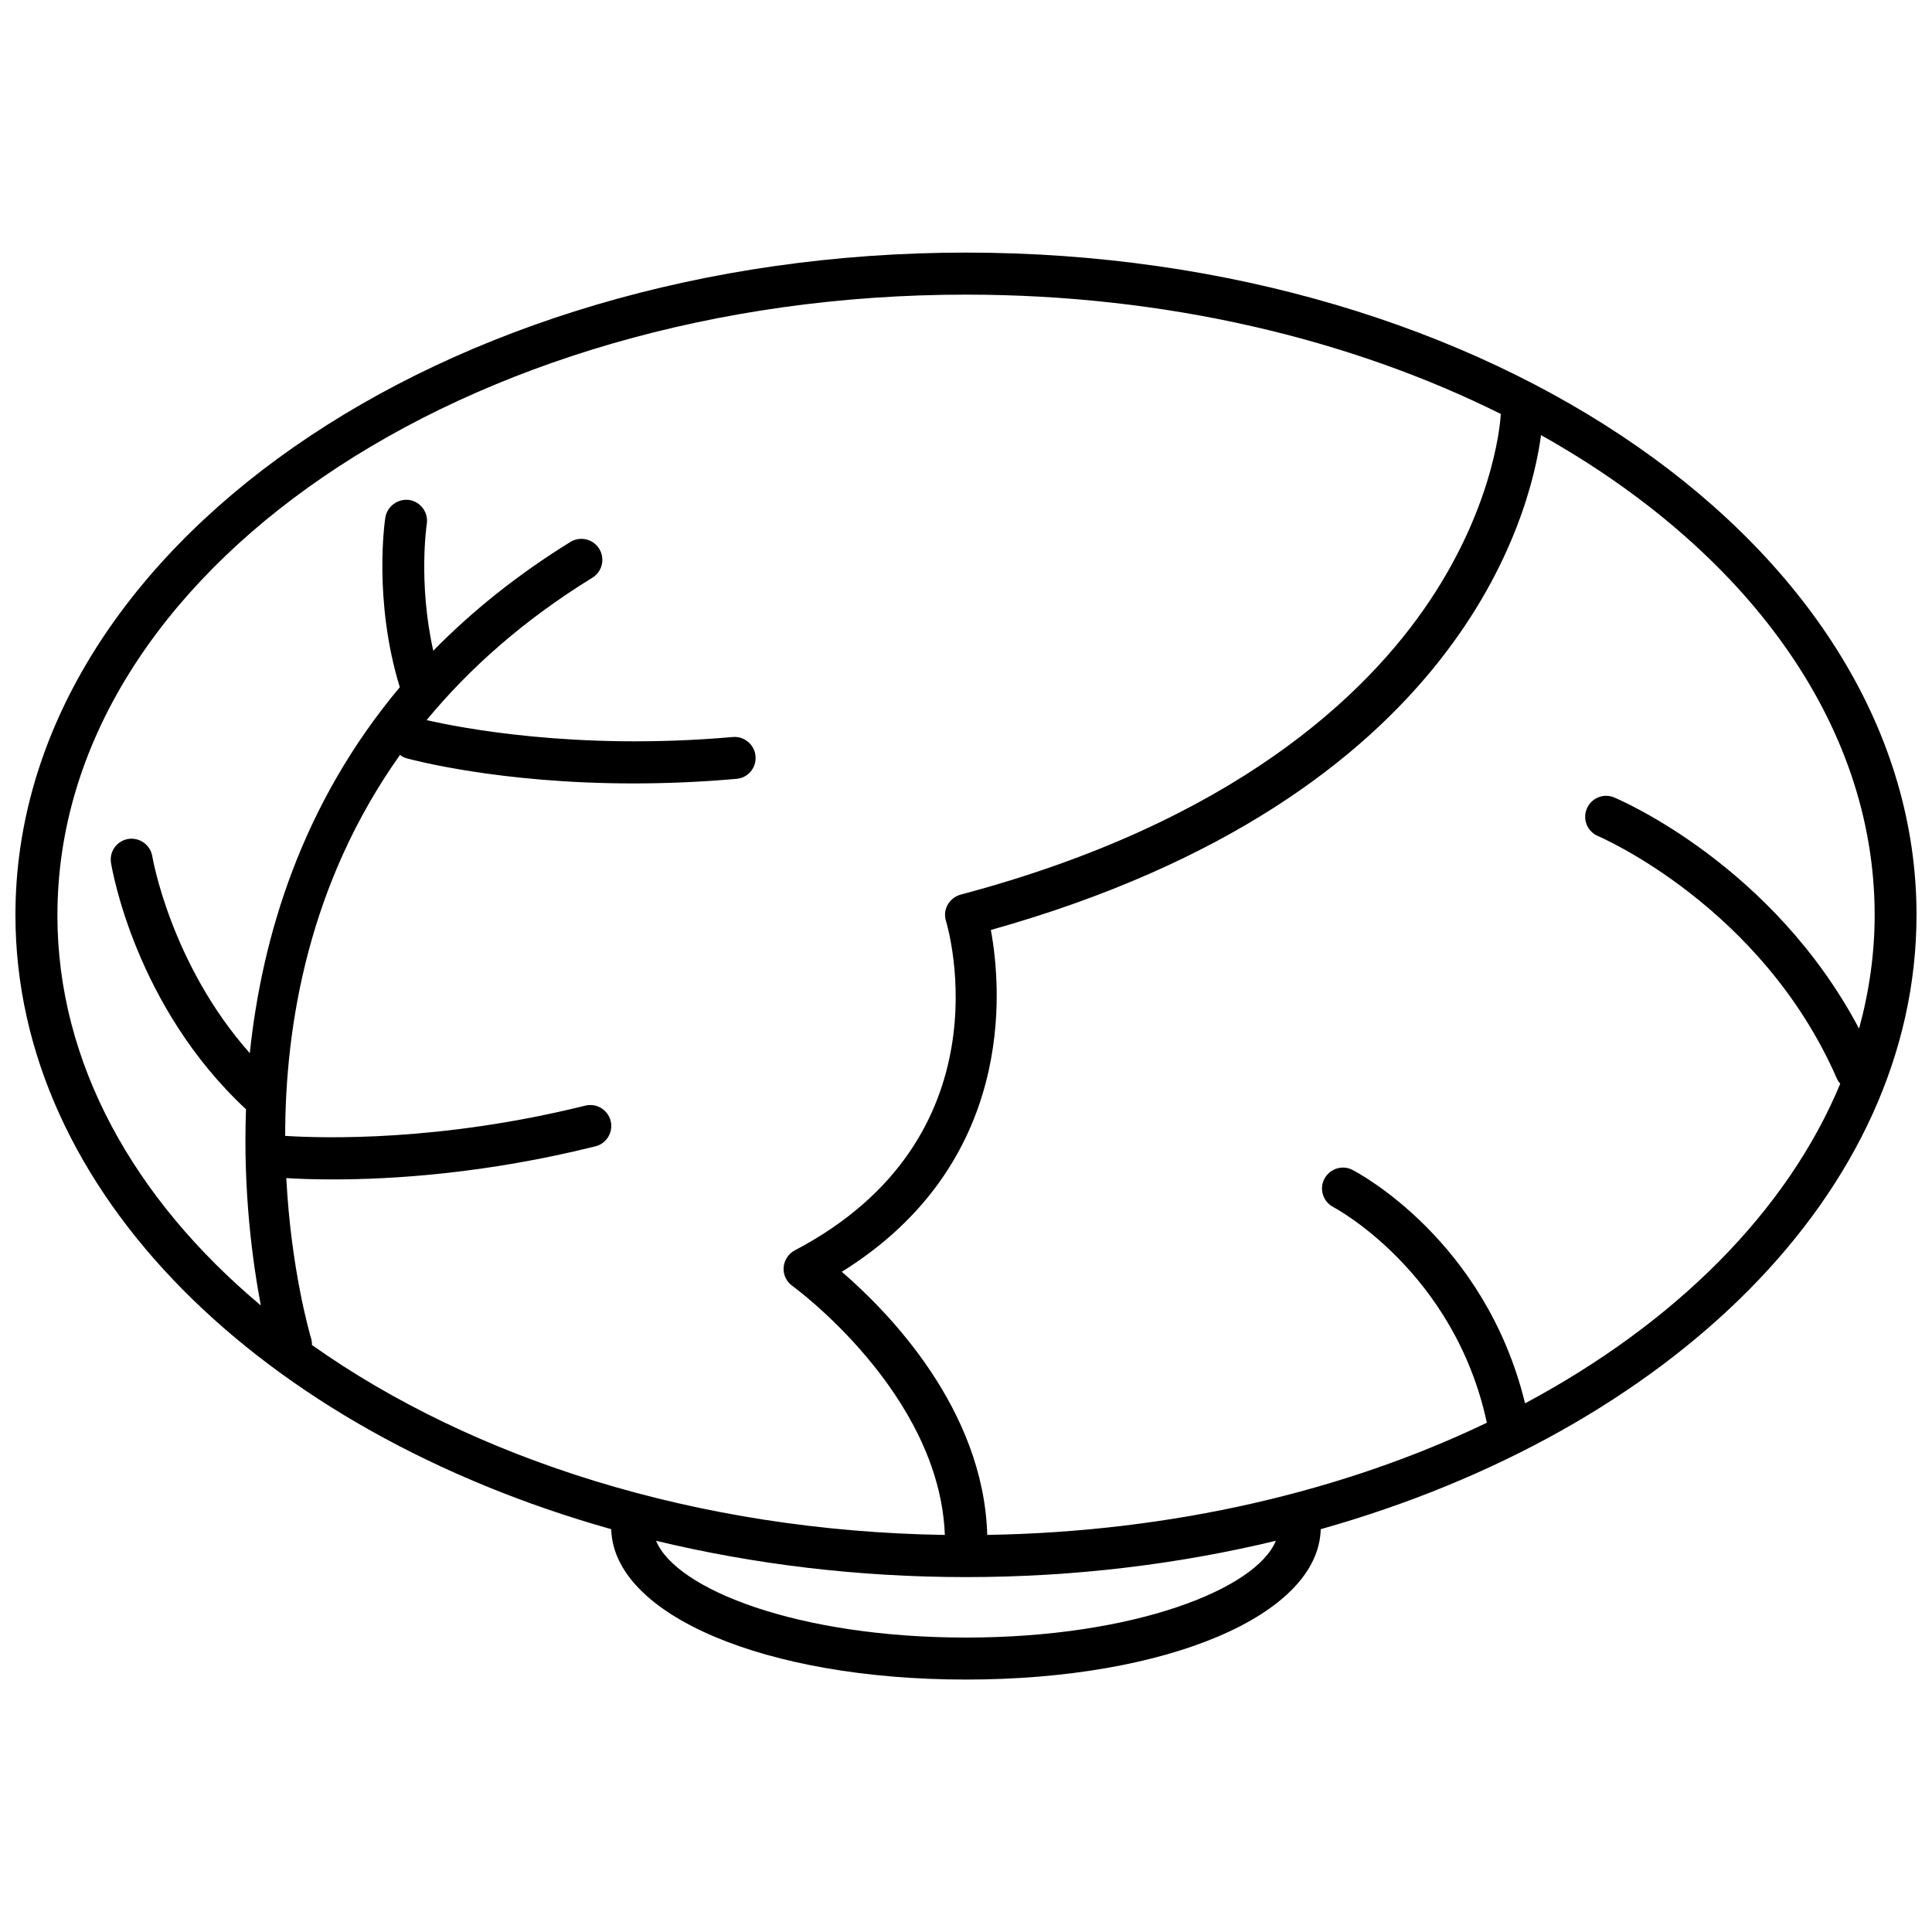 <?xml version="1.0" encoding="UTF-8"?>
<!-- Uploaded to: ICON Repo, www.svgrepo.com, Generator: ICON Repo Mixer Tools -->
<svg width="800px" height="800px" version="1.1" viewBox="144 144 512 512" xmlns="http://www.w3.org/2000/svg">
 <defs>
  <clipPath id="a">
   <path d="m148.09 210h503.81v380h-503.81z"/>
  </clipPath>
 </defs>
 <g clip-path="url(#a)">
  <path d="m651.9 386.47c0-96.785-113-175.53-251.9-175.53-138.9 0-251.91 78.742-251.91 175.53 0 73.605 65.445 136.73 157.89 162.78 0.605 22.723 40.758 39.852 94.012 39.852s93.457-17.078 94.012-39.852c92.445-26.047 157.89-89.176 157.89-162.78zm-492.68 0c0-90.688 108.02-164.39 240.77-164.39 53 0 101.97 11.789 141.77 31.641 0 0.051-0.051 0.102-0.051 0.152 0 0.203-1.008 22.773-18.941 49.523-16.625 24.789-51.691 58.441-124.19 77.688-1.461 0.402-2.672 1.359-3.426 2.672-0.754 1.309-0.906 2.871-0.453 4.332 0.707 2.316 16.574 57.535-40.055 87.262-1.715 0.906-2.82 2.621-2.973 4.535-0.152 1.914 0.754 3.777 2.316 4.887 0.402 0.301 38.996 28.414 40.406 66-65.746-1.008-125.1-20.152-167.72-50.332 0-0.453 0-0.855-0.102-1.309-0.555-1.863-5.441-18.793-6.699-42.926 3.023 0.203 7.203 0.352 12.496 0.352 15.566 0 40.254-1.512 69.426-8.766 2.973-0.754 4.785-3.777 4.031-6.75-0.754-2.973-3.777-4.785-6.75-4.031-38.391 9.523-69.223 8.664-79.5 8.012 0-29.574 6.297-67.008 30.43-100.96 0.504 0.402 1.109 0.707 1.762 0.906 1.211 0.301 24.336 6.648 60.105 6.648 8.465 0 17.582-0.352 27.305-1.211 3.074-0.25 5.34-2.973 5.039-6.047-0.25-3.074-3.074-5.34-6.047-5.039-41.715 3.68-72.75-2.57-81.113-4.484 11.234-13.602 25.594-26.449 43.934-37.734 2.621-1.613 3.426-5.039 1.812-7.656-1.613-2.621-5.039-3.426-7.656-1.812-14.258 8.816-26.25 18.539-36.324 28.816-4.031-17.984-1.762-33.402-1.715-33.605 0.453-3.023-1.613-5.844-4.637-6.348-2.973-0.402-5.844 1.613-6.348 4.637-0.152 0.906-3.223 21.914 3.828 44.988-26.098 31.137-36.527 66.25-39.75 96.984-20.957-23.629-25.797-51.891-25.844-52.195-0.504-3.023-3.375-5.039-6.348-4.586-3.023 0.504-5.09 3.324-4.586 6.348 0.25 1.562 6.398 37.988 35.77 65.293-0.805 21.965 1.762 40.508 3.93 51.992-33.711-28.258-53.914-64.281-53.914-103.48zm240.77 191.5c-44.688 0-76.883-12.848-82.121-25.645 25.746 6.195 53.352 9.621 82.121 9.621 28.766 0 56.375-3.426 82.121-9.621-5.191 12.746-37.434 25.645-82.121 25.645zm148.17-62.07c-10.578-43.328-44.285-61.113-45.746-61.867-2.719-1.41-6.047-0.301-7.457 2.418s-0.301 6.047 2.418 7.457c0.301 0.152 32.043 17.027 40.656 57.133-37.684 18.086-83.23 28.918-132.4 29.727-0.957-33.352-26.199-59.098-38.543-69.727 46.148-28.719 42.422-74.715 39.5-90.586 124.64-35.016 143.08-110.69 145.8-131.14 53.906 30.18 88.418 75.973 88.418 127.16 0 10.277-1.461 20.355-4.133 30.129-22.871-43.227-63.078-60.508-64.891-61.262-2.82-1.211-6.098 0.152-7.254 2.973-1.211 2.82 0.152 6.098 2.973 7.254 0.453 0.203 43.328 18.59 63.277 64.234 0.25 0.555 0.555 1.008 0.906 1.41-14.148 34.004-43.871 63.48-83.523 84.688z"/>
 </g>
</svg>